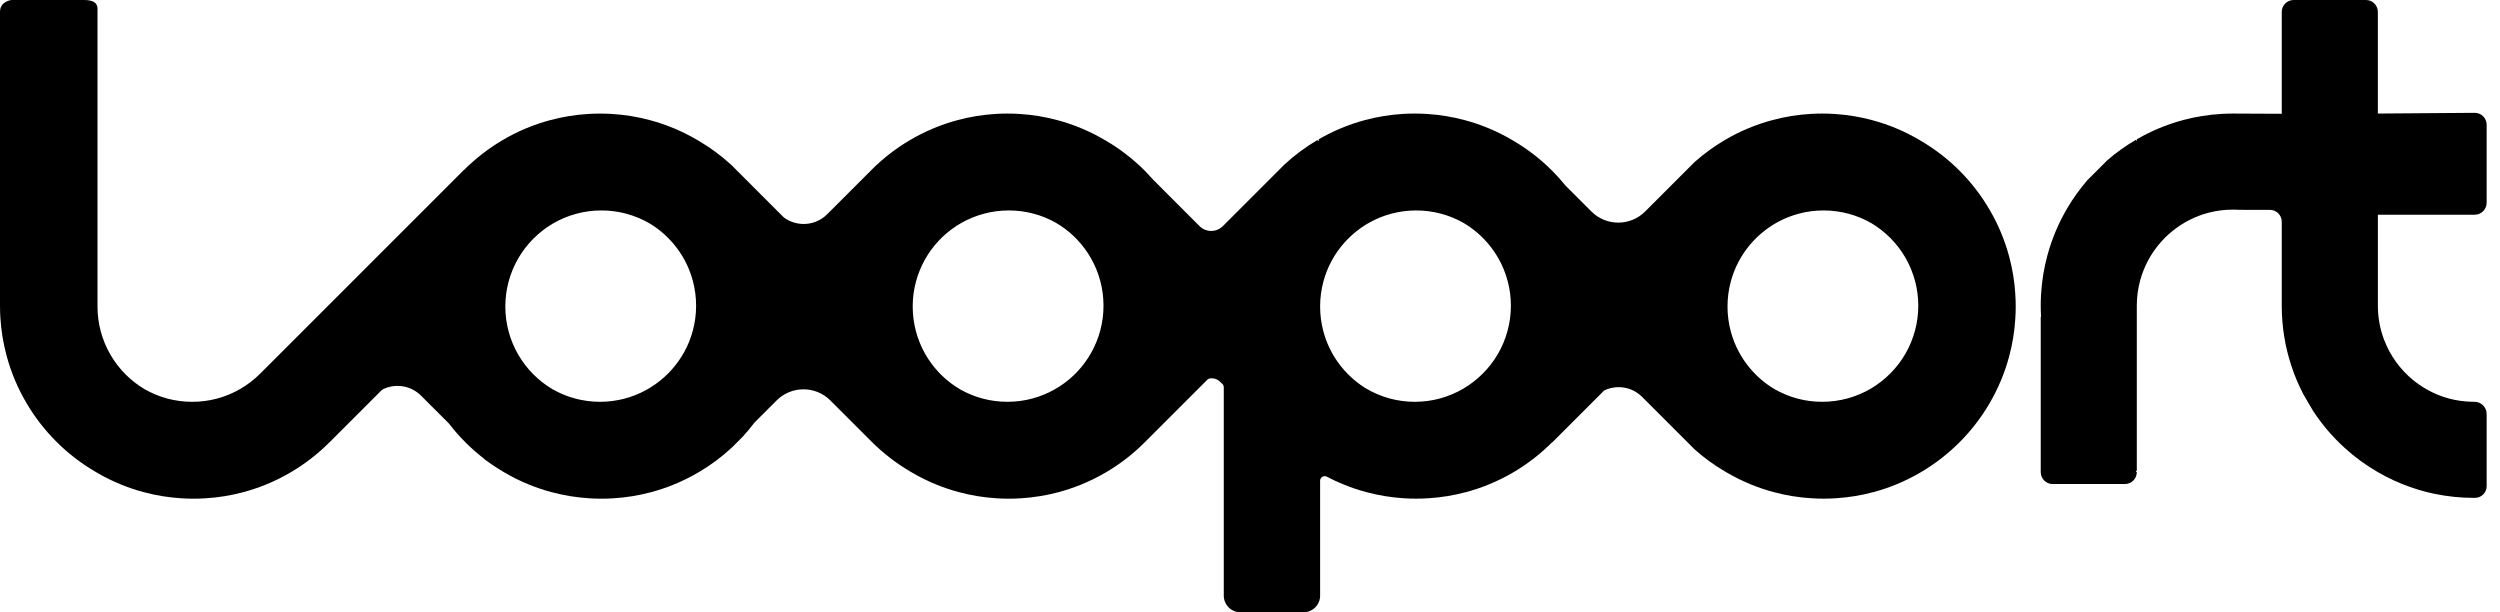 <svg width="147" height="36" viewBox="0 0 147 36" fill="none" xmlns="http://www.w3.org/2000/svg">
<path d="M118.5 17.285C118.454 16.541 118.333 15.817 118.148 15.119C117.883 14.119 117.484 13.172 116.97 12.303C116.487 11.477 115.901 10.721 115.231 10.047C114.56 9.375 113.805 8.787 112.982 8.301C112.964 8.289 112.946 8.28 112.928 8.27C112.919 8.264 112.91 8.259 112.901 8.253C112.034 7.736 111.09 7.334 110.093 7.067C110.086 7.065 110.077 7.062 110.07 7.061C109.366 6.871 108.635 6.75 107.884 6.702C107.64 6.686 107.393 6.677 107.146 6.677C106.917 6.677 106.69 6.684 106.466 6.698C105.701 6.743 104.958 6.864 104.242 7.055C103.242 7.319 102.295 7.718 101.425 8.232C100.799 8.599 100.213 9.025 99.671 9.503L99.607 9.563L96.733 12.437C95.861 13.308 94.448 13.308 93.575 12.437L92.064 10.926C92.064 10.926 92.053 10.913 92.047 10.907C91.802 10.605 91.543 10.315 91.268 10.04C90.597 9.368 89.842 8.781 89.019 8.295C89.001 8.284 88.982 8.274 88.963 8.263C88.954 8.259 88.946 8.253 88.938 8.247C88.069 7.732 87.125 7.33 86.126 7.064C85.415 6.872 84.675 6.749 83.915 6.701C83.675 6.684 83.434 6.677 83.19 6.677C82.947 6.677 82.727 6.684 82.497 6.698C81.734 6.744 80.99 6.866 80.275 7.057C79.306 7.315 78.389 7.698 77.541 8.19V8.284C77.534 8.288 77.527 8.292 77.52 8.296L77.46 8.236C76.768 8.644 76.122 9.124 75.535 9.665L71.906 13.294C71.526 13.674 70.913 13.674 70.533 13.294L67.815 10.575C67.815 10.575 67.808 10.569 67.805 10.564C67.665 10.405 67.52 10.249 67.372 10.098C67.352 10.077 67.331 10.056 67.309 10.035L67.245 9.97C66.589 9.325 65.855 8.759 65.058 8.289C65.043 8.281 65.027 8.273 65.012 8.263C65.001 8.256 64.989 8.249 64.977 8.242C64.107 7.728 63.163 7.327 62.164 7.061C62.161 7.06 62.158 7.06 62.156 7.06C61.444 6.868 60.705 6.746 59.945 6.7C59.711 6.684 59.476 6.677 59.238 6.677C59 6.677 58.765 6.684 58.531 6.7C57.769 6.746 57.026 6.869 56.312 7.061C55.313 7.327 54.369 7.728 53.499 8.243C52.699 8.713 51.964 9.281 51.307 9.928L51.248 9.987L51.191 10.045L48.637 12.598C47.948 13.287 46.877 13.352 46.11 12.801C46.096 12.791 46.084 12.78 46.073 12.769L45.337 12.034L43.682 10.377L43.34 10.036L43.012 9.707C42.426 9.169 41.784 8.691 41.094 8.287C41.076 8.275 41.057 8.266 41.038 8.254C41.03 8.25 41.022 8.245 41.013 8.239C40.143 7.725 39.198 7.324 38.198 7.06C37.482 6.868 36.74 6.746 35.976 6.7C35.746 6.686 35.515 6.679 35.283 6.679C35.05 6.679 34.8 6.686 34.56 6.702C33.8 6.75 33.059 6.873 32.346 7.065C31.348 7.333 30.404 7.733 29.536 8.249C28.713 8.735 27.958 9.322 27.286 9.994L27.279 9.989L25.283 11.986L23.286 13.983L22.215 15.052L21.288 15.981L19.382 17.886L19.291 17.977L17.293 19.976L15.296 21.972C14.605 22.664 13.737 23.176 12.765 23.436C12.298 23.56 11.808 23.627 11.302 23.627C10.797 23.627 10.305 23.56 9.839 23.436C9.367 23.309 8.92 23.122 8.504 22.885C8.098 22.643 7.722 22.353 7.389 22.019C6.698 21.329 6.186 20.46 5.925 19.488C5.8 19.022 5.733 18.532 5.733 18.024V0.504C5.733 0.164 5.464 0 4.953 0H0.699C0.628 0 0 0.088 0 0.699V17.976C0 18.214 0.007 18.45 0.022 18.684C0.069 19.446 0.192 20.189 0.384 20.902C0.65 21.9 1.051 22.846 1.566 23.714C2.051 24.538 2.638 25.293 3.31 25.965C3.982 26.638 4.737 27.224 5.561 27.709C5.587 27.724 5.614 27.741 5.641 27.757L5.648 27.762C5.674 27.778 5.702 27.792 5.729 27.807V27.81C6.187 28.075 6.666 28.31 7.162 28.509C7.581 28.677 8.011 28.823 8.453 28.939C9.166 29.131 9.909 29.254 10.671 29.3C10.905 29.316 11.141 29.323 11.38 29.323C11.618 29.323 11.853 29.316 12.087 29.3C12.85 29.254 13.591 29.131 14.306 28.939C14.748 28.821 15.178 28.677 15.598 28.509C16.127 28.296 16.634 28.045 17.118 27.758C17.941 27.272 18.697 26.685 19.368 26.013H19.369L21.367 24.017L22.438 22.945C22.461 22.923 22.486 22.905 22.512 22.891C23.244 22.532 24.15 22.657 24.759 23.266L26.39 24.896C26.397 24.904 26.404 24.912 26.411 24.92C26.705 25.303 27.024 25.666 27.364 26.006C27.712 26.355 28.083 26.68 28.474 26.981L28.489 26.996C28.515 27.021 28.541 27.045 28.571 27.066C28.797 27.236 29.033 27.391 29.272 27.542C29.309 27.565 29.345 27.587 29.38 27.61C29.432 27.642 29.48 27.674 29.532 27.705C29.548 27.715 29.564 27.723 29.581 27.733C29.592 27.74 29.602 27.745 29.613 27.753C30.1 28.043 30.611 28.295 31.142 28.509C31.558 28.676 31.985 28.82 32.422 28.936C33.136 29.128 33.877 29.251 34.637 29.299C34.877 29.316 35.117 29.323 35.36 29.323C35.602 29.323 35.824 29.316 36.053 29.302C36.817 29.256 37.559 29.134 38.275 28.942C38.72 28.823 39.156 28.678 39.577 28.509C40.103 28.297 40.608 28.047 41.09 27.762C41.789 27.352 42.441 26.866 43.032 26.318L43.655 25.695C43.901 25.429 44.134 25.149 44.355 24.859C44.362 24.85 44.369 24.84 44.378 24.833L45.665 23.546C46.538 22.674 47.952 22.674 48.825 23.546L49.248 23.969L51.245 25.965C51.916 26.636 52.673 27.224 53.495 27.709C53.51 27.719 53.526 27.726 53.541 27.736C53.554 27.743 53.565 27.75 53.576 27.757C54.061 28.044 54.569 28.296 55.096 28.509C55.516 28.677 55.946 28.821 56.389 28.939C57.103 29.131 57.846 29.254 58.608 29.3C58.842 29.316 59.078 29.323 59.316 29.323C59.555 29.323 59.788 29.316 60.022 29.3C60.786 29.254 61.528 29.131 62.243 28.939C62.684 28.821 63.115 28.677 63.534 28.509C64.062 28.296 64.571 28.045 65.055 27.758C65.855 27.286 66.59 26.719 67.247 26.07C67.267 26.052 67.285 26.034 67.305 26.013C67.324 25.995 67.344 25.975 67.364 25.954L70.992 22.326C71.035 22.283 71.091 22.256 71.153 22.248C71.35 22.223 71.555 22.279 71.713 22.423L71.871 22.569C71.927 22.62 71.958 22.692 71.958 22.767V35.024C71.958 35.563 72.395 36 72.934 36H76.646C77.186 36 77.623 35.563 77.623 35.024V28.268C77.623 28.065 77.837 27.933 78.017 28.029C78.354 28.205 78.7 28.366 79.054 28.508C79.476 28.678 79.91 28.823 80.355 28.94C81.07 29.132 81.814 29.254 82.578 29.3C82.807 29.314 83.038 29.321 83.27 29.321C83.503 29.321 83.754 29.314 83.993 29.297C84.755 29.25 85.495 29.127 86.207 28.935C86.645 28.819 87.072 28.676 87.486 28.508C88.019 28.295 88.531 28.041 89.019 27.751C89.841 27.265 90.596 26.677 91.267 26.004L91.274 26.011L94.291 22.994C94.315 22.971 94.343 22.951 94.374 22.937C95.091 22.615 95.964 22.745 96.553 23.335L99.61 26.391L99.673 26.451C100.213 26.927 100.797 27.353 101.422 27.719C101.439 27.729 101.456 27.737 101.471 27.747C101.482 27.753 101.492 27.761 101.503 27.767C101.984 28.049 102.487 28.297 103.009 28.508C103.434 28.68 103.872 28.826 104.322 28.943C105.037 29.135 105.783 29.256 106.547 29.3C106.772 29.314 106.997 29.321 107.225 29.321C107.473 29.321 107.72 29.313 107.964 29.296C108.723 29.248 109.462 29.125 110.174 28.932C110.607 28.816 111.031 28.674 111.442 28.508C111.977 28.293 112.492 28.038 112.982 27.745C113.805 27.259 114.558 26.67 115.229 25.997C115.9 25.324 116.486 24.567 116.969 23.742C117.483 22.872 117.882 21.925 118.147 20.925C118.332 20.229 118.452 19.505 118.498 18.761C118.515 18.518 118.524 18.27 118.524 18.022C118.524 17.774 118.515 17.527 118.498 17.284L118.5 17.285ZM40.736 19.449C40.505 20.311 40.075 21.091 39.496 21.736C39.492 21.742 39.486 21.746 39.482 21.752C39.414 21.83 39.342 21.904 39.269 21.977C39.202 22.045 39.132 22.112 39.059 22.175C39.054 22.18 39.048 22.185 39.042 22.19C38.391 22.773 37.604 23.206 36.734 23.437C36.27 23.56 35.784 23.626 35.281 23.626C34.779 23.626 34.279 23.559 33.808 23.431C33.337 23.305 32.892 23.117 32.479 22.881C32.071 22.637 31.696 22.346 31.362 22.011C30.672 21.319 30.16 20.449 29.903 19.476C29.779 19.012 29.714 18.526 29.714 18.023C29.714 17.52 29.779 17.034 29.903 16.572C30.16 15.598 30.672 14.727 31.361 14.035C32.051 13.343 32.918 12.829 33.889 12.569C34.36 12.441 34.853 12.374 35.363 12.374C35.873 12.374 36.352 12.44 36.815 12.563C37.328 12.699 37.811 12.906 38.255 13.171C38.53 13.342 38.789 13.534 39.03 13.748C39.112 13.821 39.192 13.897 39.269 13.975C39.352 14.056 39.43 14.14 39.509 14.227C40.08 14.871 40.506 15.646 40.736 16.503C40.863 16.973 40.931 17.466 40.931 17.976C40.931 18.485 40.863 18.98 40.736 19.449ZM64.694 19.439C64.446 20.366 63.968 21.199 63.327 21.874C63.294 21.907 63.262 21.939 63.23 21.97C63.198 22.004 63.166 22.035 63.135 22.066C62.46 22.709 61.626 23.186 60.699 23.434C60.233 23.559 59.742 23.626 59.237 23.626C58.731 23.626 58.239 23.559 57.771 23.434C57.315 23.312 56.882 23.134 56.48 22.909C56.095 22.685 55.738 22.417 55.418 22.113C55.387 22.082 55.355 22.052 55.323 22.018C55.291 21.987 55.258 21.955 55.226 21.921C54.585 21.248 54.107 20.416 53.859 19.488C53.735 19.022 53.667 18.53 53.667 18.023C53.667 17.516 53.733 17.027 53.859 16.561C54.104 15.642 54.575 14.814 55.209 14.143C55.215 14.137 55.221 14.132 55.226 14.125C55.258 14.093 55.289 14.06 55.322 14.028C55.354 13.996 55.386 13.965 55.418 13.933C55.425 13.927 55.431 13.922 55.436 13.916C56.107 13.282 56.935 12.811 57.854 12.566C58.321 12.44 58.812 12.374 59.318 12.374C59.824 12.374 60.314 12.441 60.782 12.566C61.237 12.688 61.671 12.866 62.073 13.091C62.458 13.314 62.814 13.58 63.135 13.885C63.167 13.918 63.199 13.948 63.231 13.981L63.327 14.077C63.968 14.752 64.446 15.585 64.694 16.512C64.819 16.978 64.886 17.468 64.886 17.976C64.886 18.483 64.819 18.973 64.694 19.439ZM88.65 19.427C88.394 20.4 87.883 21.271 87.192 21.963C86.503 22.655 85.636 23.169 84.665 23.431C84.196 23.559 83.7 23.626 83.19 23.626C82.68 23.626 82.201 23.56 81.738 23.437C81.224 23.301 80.74 23.092 80.296 22.826C80.02 22.655 79.76 22.461 79.518 22.245C79.438 22.174 79.359 22.101 79.284 22.025C79.204 21.945 79.126 21.863 79.05 21.777C78.475 21.133 78.048 20.355 77.817 19.497C77.69 19.027 77.623 18.533 77.623 18.023C77.623 17.513 77.69 17.019 77.817 16.549C78.047 15.691 78.475 14.915 79.048 14.271C79.126 14.185 79.204 14.102 79.284 14.021C79.359 13.946 79.438 13.871 79.519 13.8C80.169 13.221 80.953 12.791 81.82 12.563C82.283 12.44 82.77 12.374 83.272 12.374C83.773 12.374 84.276 12.441 84.745 12.569C85.217 12.695 85.663 12.883 86.077 13.119C86.485 13.361 86.859 13.653 87.192 13.988C87.883 14.68 88.394 15.551 88.65 16.524C88.774 16.987 88.84 17.474 88.84 17.976C88.84 18.477 88.774 18.964 88.65 19.427ZM112.608 19.415C112.353 20.39 111.844 21.263 111.154 21.956C110.467 22.65 109.601 23.165 108.632 23.428C108.158 23.557 107.66 23.626 107.146 23.626C106.631 23.626 106.164 23.562 105.704 23.44C105.208 23.309 104.741 23.112 104.308 22.86C104.05 22.704 103.805 22.529 103.577 22.334C103.462 22.238 103.352 22.137 103.246 22.032C103.131 21.919 103.02 21.798 102.915 21.673C102.389 21.053 101.994 20.316 101.775 19.508C101.646 19.034 101.578 18.537 101.578 18.023C101.578 17.509 101.646 17.012 101.775 16.538C101.994 15.73 102.389 14.993 102.915 14.373C103.02 14.25 103.131 14.129 103.246 14.014C103.352 13.909 103.462 13.808 103.577 13.712C104.208 13.175 104.96 12.776 105.787 12.56C106.246 12.438 106.73 12.374 107.227 12.374C107.724 12.374 108.238 12.443 108.712 12.572C109.181 12.699 109.625 12.887 110.038 13.123C110.446 13.367 110.821 13.66 111.154 13.995C111.844 14.688 112.353 15.561 112.608 16.535C112.73 16.995 112.795 17.478 112.795 17.976C112.795 18.473 112.73 18.956 112.608 19.415Z" fill="black"/>
<path d="M145.514 12.625C145.901 12.625 146.215 12.311 146.215 11.924V7.334C146.215 6.946 145.901 6.634 145.514 6.634L139.818 6.677V0.7C139.818 0.314 139.504 0 139.117 0H134.868C134.48 0 134.167 0.314 134.167 0.7V6.69C133.112 6.681 131.469 6.677 131.293 6.677C131.07 6.677 130.85 6.684 130.63 6.697C129.864 6.74 129.118 6.862 128.399 7.051C128.291 7.079 128.185 7.11 128.078 7.141C128.004 7.163 127.93 7.186 127.856 7.21C127.821 7.221 127.785 7.232 127.75 7.245C127.666 7.271 127.582 7.301 127.5 7.33C127.493 7.333 127.484 7.336 127.477 7.338C127.378 7.373 127.277 7.411 127.179 7.45C127.099 7.481 127.021 7.513 126.942 7.546C126.86 7.579 126.778 7.616 126.697 7.652C126.661 7.668 126.624 7.684 126.589 7.701C126.578 7.705 126.567 7.711 126.556 7.717C126.474 7.753 126.393 7.792 126.312 7.833C126.301 7.837 126.29 7.843 126.278 7.85C126.19 7.893 126.102 7.938 126.015 7.984C125.988 7.998 125.96 8.012 125.934 8.028C125.836 8.081 125.739 8.134 125.644 8.19V8.289L125.581 8.226C124.985 8.575 124.425 8.976 123.907 9.425L123.347 9.987L122.743 10.589C122.307 11.092 121.916 11.634 121.575 12.21C121.059 13.077 120.656 14.02 120.387 15.017C120.187 15.755 120.059 16.523 120.014 17.313C120.002 17.532 119.995 17.753 119.995 17.976C119.995 18.198 120.002 18.419 120.014 18.639L119.995 18.62V27.759C119.995 28.148 120.308 28.461 120.696 28.461H124.945C125.33 28.461 125.644 28.149 125.644 27.762C125.623 27.751 125.602 27.738 125.581 27.726L125.644 27.663V17.976C125.644 17.457 125.714 16.956 125.844 16.48C126.054 15.715 126.42 15.014 126.906 14.416C127.035 14.257 127.173 14.105 127.319 13.96C127.451 13.829 127.589 13.705 127.734 13.588C128.35 13.088 129.073 12.714 129.863 12.508C129.87 12.507 129.878 12.504 129.887 12.503C130.336 12.387 130.807 12.326 131.293 12.326C131.352 12.326 131.411 12.328 131.469 12.329C131.528 12.331 131.587 12.333 131.644 12.338C131.663 12.338 132.625 12.34 133.471 12.34C133.856 12.34 134.167 12.653 134.167 13.038V18.038C134.174 19.24 134.368 20.396 134.722 21.48C134.912 22.067 135.15 22.633 135.432 23.172C135.432 23.172 135.956 24.08 136.02 24.177C136.541 24.971 137.161 25.695 137.861 26.331C138.458 26.876 139.115 27.356 139.818 27.762L140.27 28.01C140.588 28.177 140.916 28.327 141.251 28.461C141.857 28.706 142.49 28.9 143.144 29.036C143.894 29.192 144.671 29.275 145.467 29.275C145.486 29.275 145.507 29.275 145.527 29.274H145.533C145.911 29.274 146.215 28.961 146.215 28.585V24.339C146.215 23.947 145.894 23.626 145.502 23.626H145.467C145.18 23.626 144.898 23.605 144.624 23.563C144.247 23.507 143.884 23.413 143.537 23.287C142.923 23.063 142.36 22.736 141.866 22.328C141.126 21.715 140.545 20.916 140.195 20.002C140.182 19.971 140.169 19.941 140.159 19.91C139.94 19.306 139.819 18.655 139.819 17.976V12.625H145.516H145.514Z" fill="black"/>
</svg>
